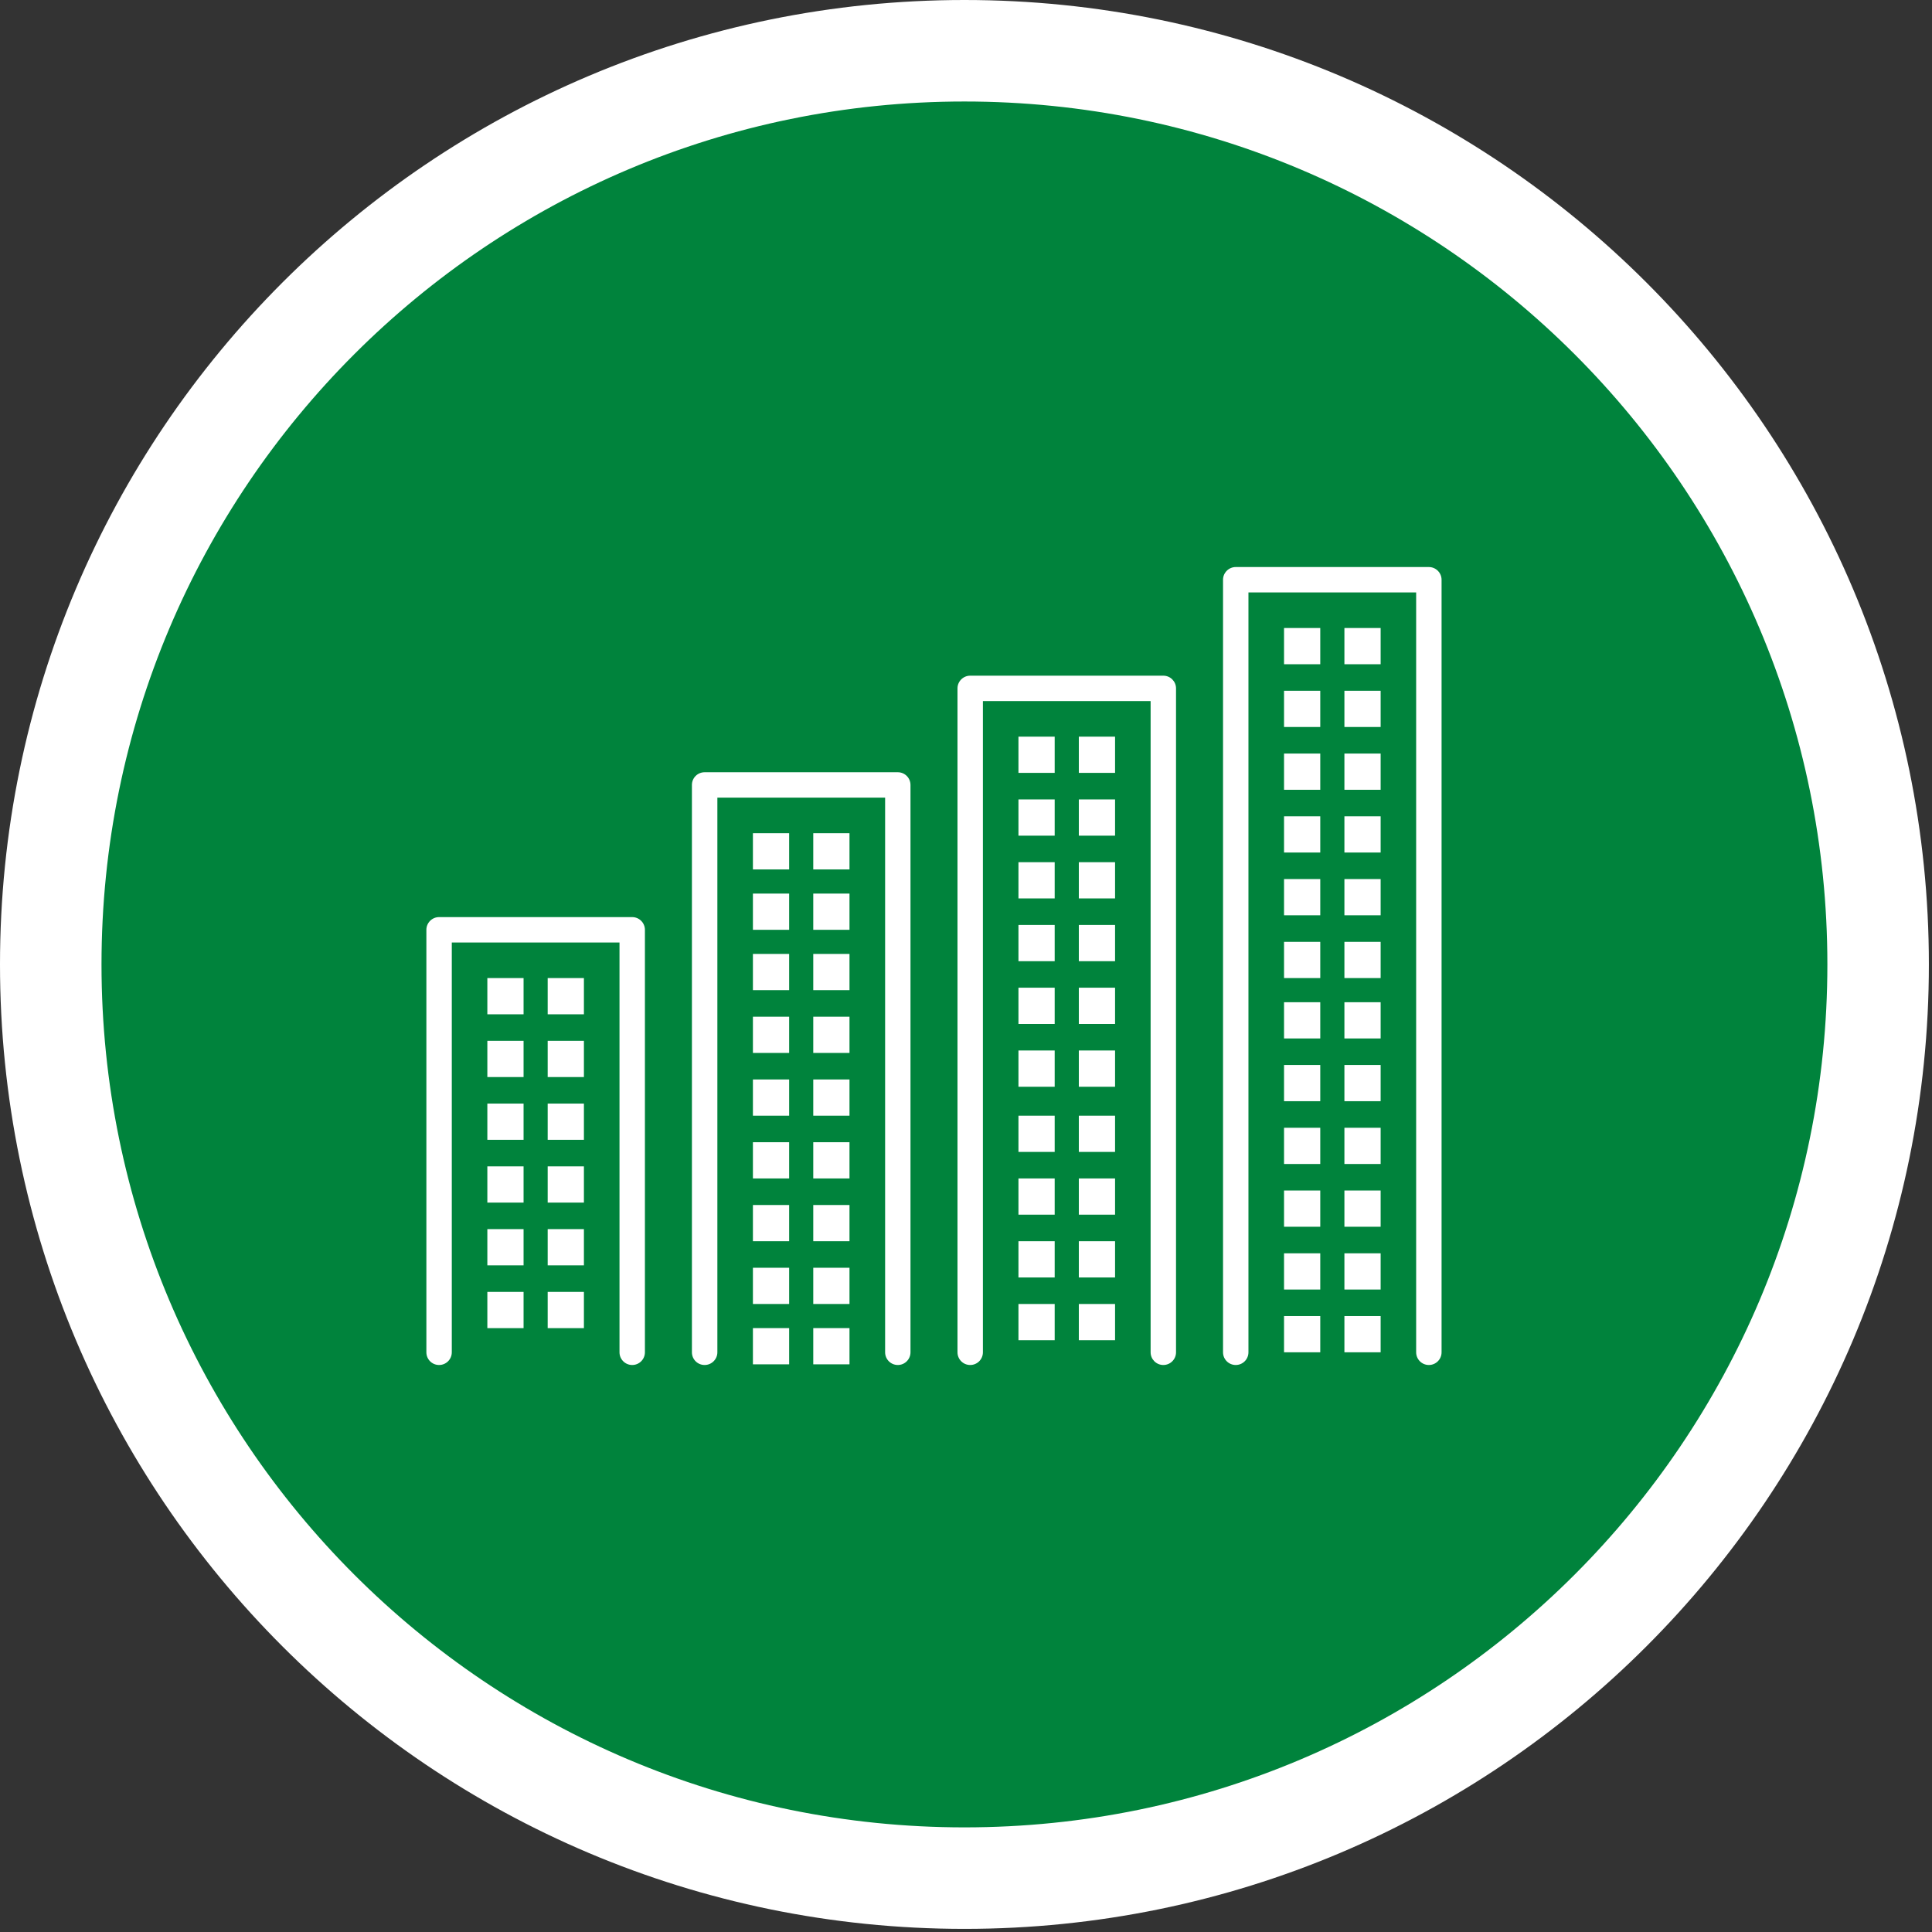 <?xml version="1.0" encoding="UTF-8"?> <svg xmlns="http://www.w3.org/2000/svg" xmlns:xlink="http://www.w3.org/1999/xlink" width="52px" height="52px" viewBox="0 0 52 52" version="1.1"><rect x="0" y="0" width="52" height="52" fill="#333333" stroke="none"/><title>Group 85</title><desc>Created with Sketch.</desc><defs><polygon id="path-1" points="0 51.916 51.916 51.916 51.916 0 0 0"></polygon></defs><g id="Key-Screens" stroke="none" stroke-width="1" fill="none" fill-rule="evenodd"><g id="Home_Menu_ProdProg_Revised" transform="translate(-814, -154)"><g id="mega_menu_products_programs" transform="translate(130.5, 47)"><g id="Group-85" transform="translate(683.5, 107)"><path d="M50.55,25.958 C50.55,39.54 39.539,50.55 25.958,50.55 C12.376,50.55 1.366,39.54 1.366,25.958 C1.366,12.376 12.376,1.366 25.958,1.366 C39.539,1.366 50.55,12.376 50.55,25.958" id="Fill-1" stroke="#979797" fill="#00833C"></path><path d="M50.55,25.958 C50.55,39.54 39.539,50.55 25.958,50.55 C12.376,50.55 1.366,39.54 1.366,25.958 C1.366,12.376 12.376,1.366 25.958,1.366 C39.539,1.366 50.55,12.376 50.55,25.958 Z" id="Stroke-3" stroke="#FFFFFF" stroke-width="2.732"></path><path d="M17.016,36.739 C16.828,36.739 16.674,36.587 16.674,36.397 L16.674,25.368 L12.16,25.368 L12.16,36.397 C12.16,36.587 12.006,36.739 11.818,36.739 C11.629,36.739 11.476,36.587 11.476,36.397 L11.476,25.026 C11.476,24.838 11.629,24.684 11.818,24.684 L17.016,24.684 C17.204,24.684 17.358,24.838 17.358,25.026 L17.358,36.397 C17.358,36.587 17.204,36.739 17.016,36.739" id="Fill-5" fill="#FFFFFF"></path><mask id="mask-2" fill="white"><use xlink:href="#path-1"></use></mask><g id="Clip-8"></g><polygon id="Fill-7" fill="#FFFFFF" mask="url(#mask-2)" points="13.117 27.3 14.092 27.3 14.092 26.325 13.117 26.325"></polygon><polygon id="Fill-9" fill="#FFFFFF" mask="url(#mask-2)" points="14.741 27.3 15.716 27.3 15.716 26.325 14.741 26.325"></polygon><polygon id="Fill-10" fill="#FFFFFF" mask="url(#mask-2)" points="13.117 28.989 14.092 28.989 14.092 28.014 13.117 28.014"></polygon><polygon id="Fill-11" fill="#FFFFFF" mask="url(#mask-2)" points="14.741 28.989 15.716 28.989 15.716 28.014 14.741 28.014"></polygon><polygon id="Fill-12" fill="#FFFFFF" mask="url(#mask-2)" points="13.117 30.678 14.092 30.678 14.092 29.703 13.117 29.703"></polygon><polygon id="Fill-13" fill="#FFFFFF" mask="url(#mask-2)" points="14.741 30.678 15.716 30.678 15.716 29.703 14.741 29.703"></polygon><polygon id="Fill-14" fill="#FFFFFF" mask="url(#mask-2)" points="13.117 32.368 14.092 32.368 14.092 31.393 13.117 31.393"></polygon><polygon id="Fill-15" fill="#FFFFFF" mask="url(#mask-2)" points="14.741 32.368 15.716 32.368 15.716 31.393 14.741 31.393"></polygon><polygon id="Fill-16" fill="#FFFFFF" mask="url(#mask-2)" points="13.117 34.057 14.092 34.057 14.092 33.082 13.117 33.082"></polygon><polygon id="Fill-17" fill="#FFFFFF" mask="url(#mask-2)" points="14.741 34.057 15.716 34.057 15.716 33.082 14.741 33.082"></polygon><polygon id="Fill-18" fill="#FFFFFF" mask="url(#mask-2)" points="13.117 35.747 14.092 35.747 14.092 34.772 13.117 34.772"></polygon><polygon id="Fill-19" fill="#FFFFFF" mask="url(#mask-2)" points="14.741 35.747 15.716 35.747 15.716 34.772 14.741 34.772"></polygon><path d="M24.165,36.739 C23.977,36.739 23.823,36.587 23.823,36.397 L23.823,21.468 L19.308,21.468 L19.308,36.397 C19.308,36.587 19.152,36.739 18.965,36.739 C18.776,36.739 18.623,36.587 18.623,36.397 L18.623,21.127 C18.623,20.937 18.776,20.785 18.965,20.785 L24.165,20.785 C24.352,20.785 24.506,20.937 24.506,21.127 L24.506,36.397 C24.506,36.587 24.352,36.739 24.165,36.739" id="Fill-20" fill="#FFFFFF" mask="url(#mask-2)"></path><polygon id="Fill-21" fill="#FFFFFF" mask="url(#mask-2)" points="20.265 26.65 21.24 26.65 21.24 25.675 20.265 25.675"></polygon><polygon id="Fill-22" fill="#FFFFFF" mask="url(#mask-2)" points="21.889 26.65 22.864 26.65 22.864 25.675 21.889 25.675"></polygon><polygon id="Fill-23" fill="#FFFFFF" mask="url(#mask-2)" points="20.265 25.026 21.24 25.026 21.24 24.051 20.265 24.051"></polygon><polygon id="Fill-24" fill="#FFFFFF" mask="url(#mask-2)" points="21.889 25.026 22.864 25.026 22.864 24.051 21.889 24.051"></polygon><polygon id="Fill-25" fill="#FFFFFF" mask="url(#mask-2)" points="20.265 23.401 21.24 23.401 21.24 22.426 20.265 22.426"></polygon><polygon id="Fill-26" fill="#FFFFFF" mask="url(#mask-2)" points="21.889 23.401 22.864 23.401 22.864 22.426 21.889 22.426"></polygon><polygon id="Fill-27" fill="#FFFFFF" mask="url(#mask-2)" points="20.265 28.34 21.24 28.34 21.24 27.365 20.265 27.365"></polygon><polygon id="Fill-28" fill="#FFFFFF" mask="url(#mask-2)" points="21.889 28.34 22.864 28.34 22.864 27.365 21.889 27.365"></polygon><polygon id="Fill-29" fill="#FFFFFF" mask="url(#mask-2)" points="20.265 30.029 21.24 30.029 21.24 29.054 20.265 29.054"></polygon><polygon id="Fill-30" fill="#FFFFFF" mask="url(#mask-2)" points="21.889 30.029 22.864 30.029 22.864 29.054 21.889 29.054"></polygon><polygon id="Fill-31" fill="#FFFFFF" mask="url(#mask-2)" points="20.265 31.718 21.24 31.718 21.24 30.743 20.265 30.743"></polygon><polygon id="Fill-32" fill="#FFFFFF" mask="url(#mask-2)" points="21.889 31.718 22.864 31.718 22.864 30.743 21.889 30.743"></polygon><polygon id="Fill-33" fill="#FFFFFF" mask="url(#mask-2)" points="20.265 33.408 21.24 33.408 21.24 32.433 20.265 32.433"></polygon><polygon id="Fill-34" fill="#FFFFFF" mask="url(#mask-2)" points="21.889 33.408 22.864 33.408 22.864 32.433 21.889 32.433"></polygon><polygon id="Fill-35" fill="#FFFFFF" mask="url(#mask-2)" points="20.265 35.097 21.24 35.097 21.24 34.122 20.265 34.122"></polygon><polygon id="Fill-36" fill="#FFFFFF" mask="url(#mask-2)" points="21.889 35.097 22.864 35.097 22.864 34.122 21.889 34.122"></polygon><polygon id="Fill-37" fill="#FFFFFF" mask="url(#mask-2)" points="20.265 36.721 21.24 36.721 21.24 35.746 20.265 35.746"></polygon><polygon id="Fill-38" fill="#FFFFFF" mask="url(#mask-2)" points="21.889 36.721 22.864 36.721 22.864 35.746 21.889 35.746"></polygon><path d="M31.311,36.739 C31.124,36.739 30.969,36.587 30.969,36.397 L30.969,18.87 L26.455,18.87 L26.455,36.397 C26.455,36.587 26.301,36.739 26.113,36.739 C25.925,36.739 25.771,36.587 25.771,36.397 L25.771,18.528 C25.771,18.339 25.925,18.186 26.113,18.186 L31.311,18.186 C31.499,18.186 31.653,18.339 31.653,18.528 L31.653,36.397 C31.653,36.587 31.499,36.739 31.311,36.739" id="Fill-39" fill="#FFFFFF" mask="url(#mask-2)"></path><polygon id="Fill-40" fill="#FFFFFF" mask="url(#mask-2)" points="27.412 20.802 28.387 20.802 28.387 19.827 27.412 19.827"></polygon><polygon id="Fill-41" fill="#FFFFFF" mask="url(#mask-2)" points="29.037 20.802 30.012 20.802 30.012 19.827 29.037 19.827"></polygon><polygon id="Fill-42" fill="#FFFFFF" mask="url(#mask-2)" points="27.412 22.492 28.387 22.492 28.387 21.517 27.412 21.517"></polygon><polygon id="Fill-43" fill="#FFFFFF" mask="url(#mask-2)" points="29.037 22.492 30.012 22.492 30.012 21.517 29.037 21.517"></polygon><polygon id="Fill-44" fill="#FFFFFF" mask="url(#mask-2)" points="27.412 24.181 28.387 24.181 28.387 23.206 27.412 23.206"></polygon><polygon id="Fill-45" fill="#FFFFFF" mask="url(#mask-2)" points="29.037 24.181 30.012 24.181 30.012 23.206 29.037 23.206"></polygon><polygon id="Fill-46" fill="#FFFFFF" mask="url(#mask-2)" points="27.412 25.871 28.387 25.871 28.387 24.895 27.412 24.895"></polygon><polygon id="Fill-47" fill="#FFFFFF" mask="url(#mask-2)" points="29.037 25.871 30.012 25.871 30.012 24.895 29.037 24.895"></polygon><polygon id="Fill-48" fill="#FFFFFF" mask="url(#mask-2)" points="27.412 27.56 28.387 27.56 28.387 26.584 27.412 26.584"></polygon><polygon id="Fill-49" fill="#FFFFFF" mask="url(#mask-2)" points="29.037 27.56 30.012 27.56 30.012 26.584 29.037 26.584"></polygon><polygon id="Fill-50" fill="#FFFFFF" mask="url(#mask-2)" points="27.412 29.25 28.387 29.25 28.387 28.274 27.412 28.274"></polygon><polygon id="Fill-51" fill="#FFFFFF" mask="url(#mask-2)" points="29.037 29.25 30.012 29.25 30.012 28.274 29.037 28.274"></polygon><polygon id="Fill-52" fill="#FFFFFF" mask="url(#mask-2)" points="27.412 31.004 28.387 31.004 28.387 30.029 27.412 30.029"></polygon><polygon id="Fill-53" fill="#FFFFFF" mask="url(#mask-2)" points="29.037 31.004 30.012 31.004 30.012 30.029 29.037 30.029"></polygon><polygon id="Fill-54" fill="#FFFFFF" mask="url(#mask-2)" points="27.412 32.693 28.387 32.693 28.387 31.718 27.412 31.718"></polygon><polygon id="Fill-55" fill="#FFFFFF" mask="url(#mask-2)" points="29.037 32.693 30.012 32.693 30.012 31.718 29.037 31.718"></polygon><polygon id="Fill-56" fill="#FFFFFF" mask="url(#mask-2)" points="27.412 34.383 28.387 34.383 28.387 33.408 27.412 33.408"></polygon><polygon id="Fill-57" fill="#FFFFFF" mask="url(#mask-2)" points="29.037 34.383 30.012 34.383 30.012 33.408 29.037 33.408"></polygon><polygon id="Fill-58" fill="#FFFFFF" mask="url(#mask-2)" points="27.412 36.072 28.387 36.072 28.387 35.097 27.412 35.097"></polygon><polygon id="Fill-59" fill="#FFFFFF" mask="url(#mask-2)" points="29.037 36.072 30.012 36.072 30.012 35.097 29.037 35.097"></polygon><path d="M38.458,36.739 C38.27,36.739 38.116,36.587 38.116,36.397 L38.116,15.946 L33.602,15.946 L33.602,36.397 C33.602,36.587 33.448,36.739 33.26,36.739 C33.072,36.739 32.918,36.587 32.918,36.397 L32.918,15.604 C32.918,15.416 33.072,15.262 33.26,15.262 L38.458,15.262 C38.646,15.262 38.8,15.416 38.8,15.604 L38.8,36.397 C38.8,36.587 38.646,36.739 38.458,36.739" id="Fill-60" fill="#FFFFFF" mask="url(#mask-2)"></path><polygon id="Fill-61" fill="#FFFFFF" mask="url(#mask-2)" points="34.56 17.878 35.535 17.878 35.535 16.903 34.56 16.903"></polygon><polygon id="Fill-62" fill="#FFFFFF" mask="url(#mask-2)" points="36.185 17.878 37.16 17.878 37.16 16.903 36.185 16.903"></polygon><polygon id="Fill-63" fill="#FFFFFF" mask="url(#mask-2)" points="34.56 19.567 35.535 19.567 35.535 18.592 34.56 18.592"></polygon><polygon id="Fill-64" fill="#FFFFFF" mask="url(#mask-2)" points="36.185 19.567 37.16 19.567 37.16 18.592 36.185 18.592"></polygon><polygon id="Fill-65" fill="#FFFFFF" mask="url(#mask-2)" points="34.56 21.257 35.535 21.257 35.535 20.282 34.56 20.282"></polygon><polygon id="Fill-66" fill="#FFFFFF" mask="url(#mask-2)" points="36.185 21.257 37.16 21.257 37.16 20.282 36.185 20.282"></polygon><polygon id="Fill-67" fill="#FFFFFF" mask="url(#mask-2)" points="34.56 22.946 35.535 22.946 35.535 21.971 34.56 21.971"></polygon><polygon id="Fill-68" fill="#FFFFFF" mask="url(#mask-2)" points="36.185 22.946 37.16 22.946 37.16 21.971 36.185 21.971"></polygon><polygon id="Fill-69" fill="#FFFFFF" mask="url(#mask-2)" points="34.56 24.635 35.535 24.635 35.535 23.66 34.56 23.66"></polygon><polygon id="Fill-70" fill="#FFFFFF" mask="url(#mask-2)" points="36.185 24.635 37.16 24.635 37.16 23.66 36.185 23.66"></polygon><polygon id="Fill-71" fill="#FFFFFF" mask="url(#mask-2)" points="34.56 26.325 35.535 26.325 35.535 25.35 34.56 25.35"></polygon><polygon id="Fill-72" fill="#FFFFFF" mask="url(#mask-2)" points="36.185 26.325 37.16 26.325 37.16 25.35 36.185 25.35"></polygon><polygon id="Fill-73" fill="#FFFFFF" mask="url(#mask-2)" points="34.56 27.95 35.535 27.95 35.535 26.975 34.56 26.975"></polygon><polygon id="Fill-74" fill="#FFFFFF" mask="url(#mask-2)" points="36.185 27.95 37.16 27.95 37.16 26.975 36.185 26.975"></polygon><polygon id="Fill-75" fill="#FFFFFF" mask="url(#mask-2)" points="34.56 29.639 35.535 29.639 35.535 28.664 34.56 28.664"></polygon><polygon id="Fill-76" fill="#FFFFFF" mask="url(#mask-2)" points="36.185 29.639 37.16 29.639 37.16 28.664 36.185 28.664"></polygon><polygon id="Fill-77" fill="#FFFFFF" mask="url(#mask-2)" points="34.56 31.329 35.535 31.329 35.535 30.354 34.56 30.354"></polygon><polygon id="Fill-78" fill="#FFFFFF" mask="url(#mask-2)" points="36.185 31.329 37.16 31.329 37.16 30.354 36.185 30.354"></polygon><polygon id="Fill-79" fill="#FFFFFF" mask="url(#mask-2)" points="34.56 33.018 35.535 33.018 35.535 32.043 34.56 32.043"></polygon><polygon id="Fill-80" fill="#FFFFFF" mask="url(#mask-2)" points="36.185 33.018 37.16 33.018 37.16 32.043 36.185 32.043"></polygon><polygon id="Fill-81" fill="#FFFFFF" mask="url(#mask-2)" points="34.56 34.708 35.535 34.708 35.535 33.733 34.56 33.733"></polygon><polygon id="Fill-82" fill="#FFFFFF" mask="url(#mask-2)" points="36.185 34.708 37.16 34.708 37.16 33.733 36.185 33.733"></polygon><polygon id="Fill-83" fill="#FFFFFF" mask="url(#mask-2)" points="34.56 36.397 35.535 36.397 35.535 35.422 34.56 35.422"></polygon><polygon id="Fill-84" fill="#FFFFFF" mask="url(#mask-2)" points="36.185 36.397 37.16 36.397 37.16 35.422 36.185 35.422"></polygon></g></g></g></g></svg> 